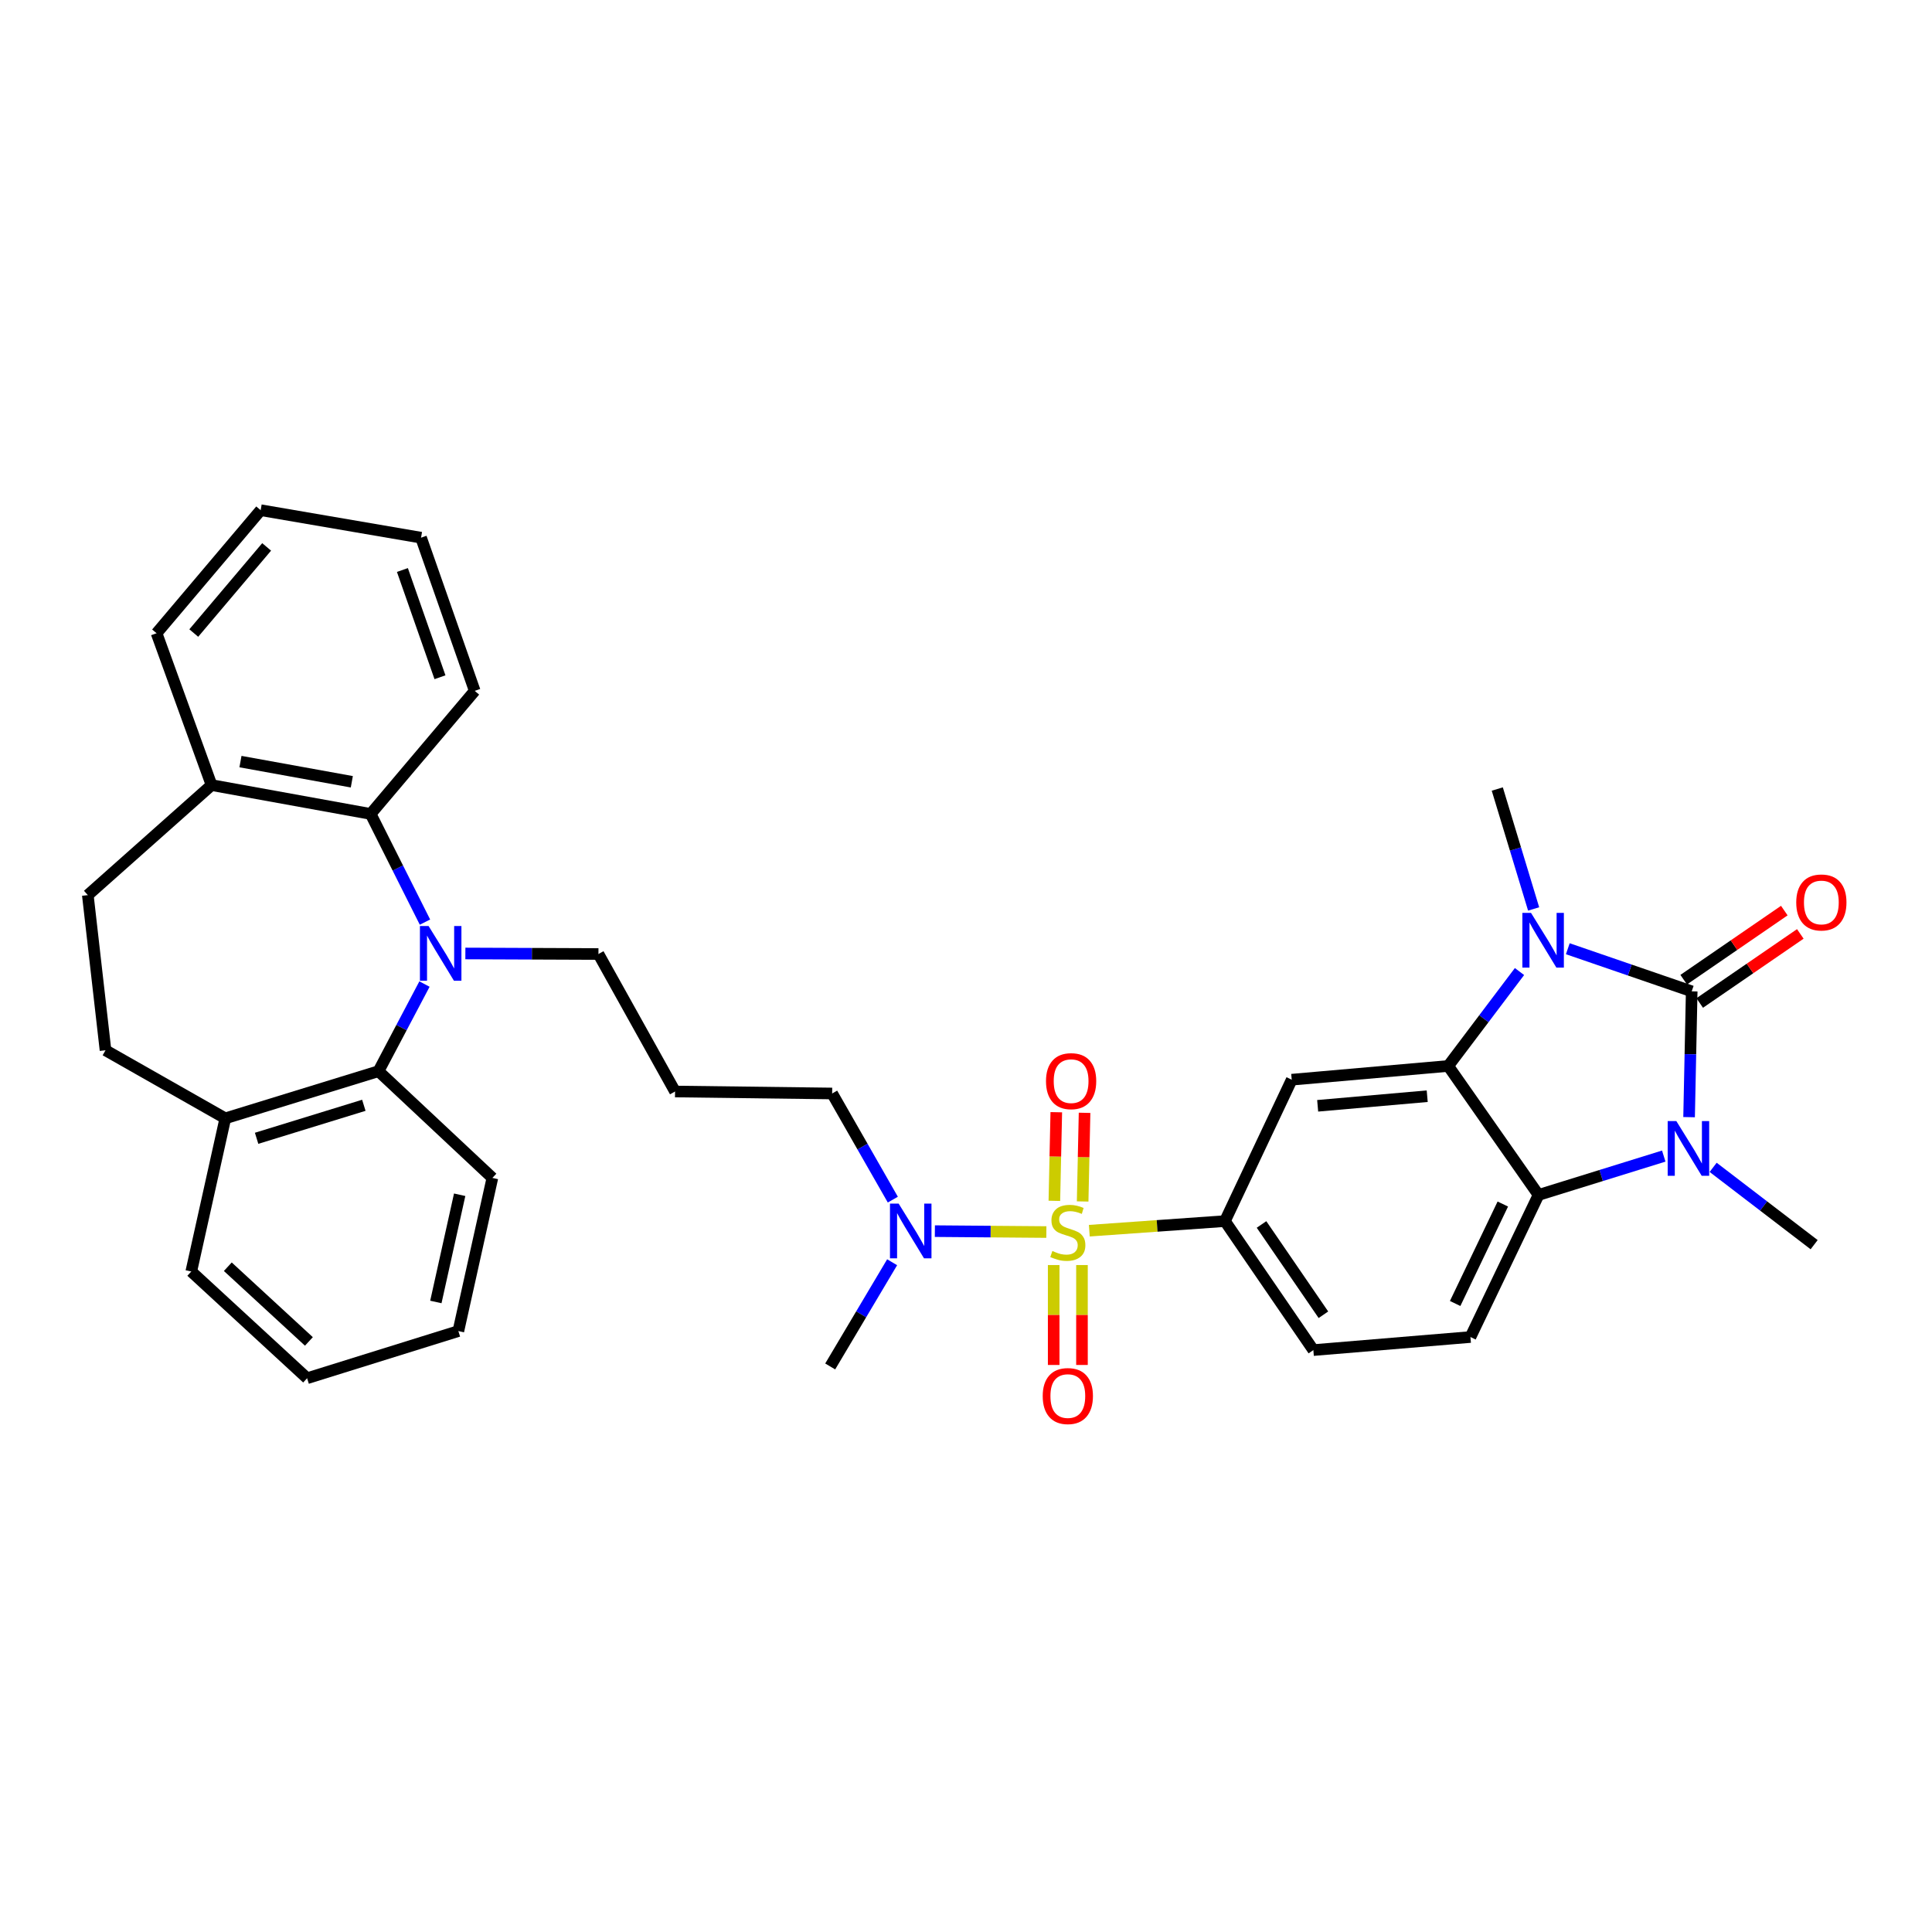 <?xml version='1.0' encoding='iso-8859-1'?>
<svg version='1.1' baseProfile='full'
              xmlns='http://www.w3.org/2000/svg'
                      xmlns:rdkit='http://www.rdkit.org/xml'
                      xmlns:xlink='http://www.w3.org/1999/xlink'
                  xml:space='preserve'
width='1000px' height='1000px' viewBox='0 0 1000 1000'>
<!-- END OF HEADER -->
<rect style='opacity:1.0;fill:#FFFFFF;stroke:none' width='1000' height='1000' x='0' y='0'> </rect>
<path class='bond-1' d='M 875.623,513.112 L 843.556,502.088' style='fill:none;fill-rule:evenodd;stroke:#000000;stroke-width:6px;stroke-linecap:butt;stroke-linejoin:miter;stroke-opacity:1' />
<path class='bond-1' d='M 843.556,502.088 L 811.49,491.063' style='fill:none;fill-rule:evenodd;stroke:#0000FF;stroke-width:6px;stroke-linecap:butt;stroke-linejoin:miter;stroke-opacity:1' />
<path class='bond-2' d='M 875.623,513.112 L 874.946,545.673' style='fill:none;fill-rule:evenodd;stroke:#000000;stroke-width:6px;stroke-linecap:butt;stroke-linejoin:miter;stroke-opacity:1' />
<path class='bond-2' d='M 874.946,545.673 L 874.268,578.234' style='fill:none;fill-rule:evenodd;stroke:#0000FF;stroke-width:6px;stroke-linecap:butt;stroke-linejoin:miter;stroke-opacity:1' />
<path class='bond-14' d='M 879.767,519.146 L 905.802,501.268' style='fill:none;fill-rule:evenodd;stroke:#000000;stroke-width:6px;stroke-linecap:butt;stroke-linejoin:miter;stroke-opacity:1' />
<path class='bond-14' d='M 905.802,501.268 L 931.838,483.389' style='fill:none;fill-rule:evenodd;stroke:#FF0000;stroke-width:6px;stroke-linecap:butt;stroke-linejoin:miter;stroke-opacity:1' />
<path class='bond-14' d='M 871.48,507.078 L 897.515,489.2' style='fill:none;fill-rule:evenodd;stroke:#000000;stroke-width:6px;stroke-linecap:butt;stroke-linejoin:miter;stroke-opacity:1' />
<path class='bond-14' d='M 897.515,489.2 L 923.551,471.321' style='fill:none;fill-rule:evenodd;stroke:#FF0000;stroke-width:6px;stroke-linecap:butt;stroke-linejoin:miter;stroke-opacity:1' />
<path class='bond-0' d='M 563.825,637.006 L 598.923,634.524' style='fill:none;fill-rule:evenodd;stroke:#CCCC00;stroke-width:6px;stroke-linecap:butt;stroke-linejoin:miter;stroke-opacity:1' />
<path class='bond-0' d='M 598.923,634.524 L 634.022,632.042' style='fill:none;fill-rule:evenodd;stroke:#000000;stroke-width:6px;stroke-linecap:butt;stroke-linejoin:miter;stroke-opacity:1' />
<path class='bond-10' d='M 541.594,637.703 L 512.741,637.469' style='fill:none;fill-rule:evenodd;stroke:#CCCC00;stroke-width:6px;stroke-linecap:butt;stroke-linejoin:miter;stroke-opacity:1' />
<path class='bond-10' d='M 512.741,637.469 L 483.888,637.235' style='fill:none;fill-rule:evenodd;stroke:#0000FF;stroke-width:6px;stroke-linecap:butt;stroke-linejoin:miter;stroke-opacity:1' />
<path class='bond-12' d='M 545.387,654.791 L 545.387,680.646' style='fill:none;fill-rule:evenodd;stroke:#CCCC00;stroke-width:6px;stroke-linecap:butt;stroke-linejoin:miter;stroke-opacity:1' />
<path class='bond-12' d='M 545.387,680.646 L 545.387,706.502' style='fill:none;fill-rule:evenodd;stroke:#FF0000;stroke-width:6px;stroke-linecap:butt;stroke-linejoin:miter;stroke-opacity:1' />
<path class='bond-12' d='M 560.027,654.791 L 560.027,680.646' style='fill:none;fill-rule:evenodd;stroke:#CCCC00;stroke-width:6px;stroke-linecap:butt;stroke-linejoin:miter;stroke-opacity:1' />
<path class='bond-12' d='M 560.027,680.646 L 560.027,706.502' style='fill:none;fill-rule:evenodd;stroke:#FF0000;stroke-width:6px;stroke-linecap:butt;stroke-linejoin:miter;stroke-opacity:1' />
<path class='bond-13' d='M 560.374,621.874 L 560.872,598.934' style='fill:none;fill-rule:evenodd;stroke:#CCCC00;stroke-width:6px;stroke-linecap:butt;stroke-linejoin:miter;stroke-opacity:1' />
<path class='bond-13' d='M 560.872,598.934 L 561.371,575.994' style='fill:none;fill-rule:evenodd;stroke:#FF0000;stroke-width:6px;stroke-linecap:butt;stroke-linejoin:miter;stroke-opacity:1' />
<path class='bond-13' d='M 545.738,621.556 L 546.236,598.616' style='fill:none;fill-rule:evenodd;stroke:#CCCC00;stroke-width:6px;stroke-linecap:butt;stroke-linejoin:miter;stroke-opacity:1' />
<path class='bond-13' d='M 546.236,598.616 L 546.735,575.676' style='fill:none;fill-rule:evenodd;stroke:#FF0000;stroke-width:6px;stroke-linecap:butt;stroke-linejoin:miter;stroke-opacity:1' />
<path class='bond-3' d='M 786.488,502.87 L 768.041,527.307' style='fill:none;fill-rule:evenodd;stroke:#0000FF;stroke-width:6px;stroke-linecap:butt;stroke-linejoin:miter;stroke-opacity:1' />
<path class='bond-3' d='M 768.041,527.307 L 749.593,551.745' style='fill:none;fill-rule:evenodd;stroke:#000000;stroke-width:6px;stroke-linecap:butt;stroke-linejoin:miter;stroke-opacity:1' />
<path class='bond-21' d='M 793.805,470.467 L 784.399,439.433' style='fill:none;fill-rule:evenodd;stroke:#0000FF;stroke-width:6px;stroke-linecap:butt;stroke-linejoin:miter;stroke-opacity:1' />
<path class='bond-21' d='M 784.399,439.433 L 774.992,408.399' style='fill:none;fill-rule:evenodd;stroke:#000000;stroke-width:6px;stroke-linecap:butt;stroke-linejoin:miter;stroke-opacity:1' />
<path class='bond-5' d='M 861.16,598.389 L 828.751,608.445' style='fill:none;fill-rule:evenodd;stroke:#0000FF;stroke-width:6px;stroke-linecap:butt;stroke-linejoin:miter;stroke-opacity:1' />
<path class='bond-5' d='M 828.751,608.445 L 796.342,618.501' style='fill:none;fill-rule:evenodd;stroke:#000000;stroke-width:6px;stroke-linecap:butt;stroke-linejoin:miter;stroke-opacity:1' />
<path class='bond-22' d='M 886.72,604.218 L 912.858,624.23' style='fill:none;fill-rule:evenodd;stroke:#0000FF;stroke-width:6px;stroke-linecap:butt;stroke-linejoin:miter;stroke-opacity:1' />
<path class='bond-22' d='M 912.858,624.23 L 938.996,644.242' style='fill:none;fill-rule:evenodd;stroke:#000000;stroke-width:6px;stroke-linecap:butt;stroke-linejoin:miter;stroke-opacity:1' />
<path class='bond-7' d='M 749.593,551.745 L 668.595,558.845' style='fill:none;fill-rule:evenodd;stroke:#000000;stroke-width:6px;stroke-linecap:butt;stroke-linejoin:miter;stroke-opacity:1' />
<path class='bond-7' d='M 738.722,567.393 L 682.023,572.363' style='fill:none;fill-rule:evenodd;stroke:#000000;stroke-width:6px;stroke-linecap:butt;stroke-linejoin:miter;stroke-opacity:1' />
<path class='bond-34' d='M 749.593,551.745 L 796.342,618.501' style='fill:none;fill-rule:evenodd;stroke:#000000;stroke-width:6px;stroke-linecap:butt;stroke-linejoin:miter;stroke-opacity:1' />
<path class='bond-4' d='M 240.873,493.515 L 275.314,493.656' style='fill:none;fill-rule:evenodd;stroke:#0000FF;stroke-width:6px;stroke-linecap:butt;stroke-linejoin:miter;stroke-opacity:1' />
<path class='bond-4' d='M 275.314,493.656 L 309.755,493.796' style='fill:none;fill-rule:evenodd;stroke:#000000;stroke-width:6px;stroke-linecap:butt;stroke-linejoin:miter;stroke-opacity:1' />
<path class='bond-8' d='M 219.709,509.347 L 207.809,531.896' style='fill:none;fill-rule:evenodd;stroke:#0000FF;stroke-width:6px;stroke-linecap:butt;stroke-linejoin:miter;stroke-opacity:1' />
<path class='bond-8' d='M 207.809,531.896 L 195.909,554.445' style='fill:none;fill-rule:evenodd;stroke:#000000;stroke-width:6px;stroke-linecap:butt;stroke-linejoin:miter;stroke-opacity:1' />
<path class='bond-9' d='M 219.965,477.284 L 205.904,449.287' style='fill:none;fill-rule:evenodd;stroke:#0000FF;stroke-width:6px;stroke-linecap:butt;stroke-linejoin:miter;stroke-opacity:1' />
<path class='bond-9' d='M 205.904,449.287 L 191.842,421.29' style='fill:none;fill-rule:evenodd;stroke:#000000;stroke-width:6px;stroke-linecap:butt;stroke-linejoin:miter;stroke-opacity:1' />
<path class='bond-11' d='M 796.342,618.501 L 761.101,692.04' style='fill:none;fill-rule:evenodd;stroke:#000000;stroke-width:6px;stroke-linecap:butt;stroke-linejoin:miter;stroke-opacity:1' />
<path class='bond-11' d='M 777.854,623.205 L 753.185,674.683' style='fill:none;fill-rule:evenodd;stroke:#000000;stroke-width:6px;stroke-linecap:butt;stroke-linejoin:miter;stroke-opacity:1' />
<path class='bond-6' d='M 634.022,632.042 L 668.595,558.845' style='fill:none;fill-rule:evenodd;stroke:#000000;stroke-width:6px;stroke-linecap:butt;stroke-linejoin:miter;stroke-opacity:1' />
<path class='bond-35' d='M 634.022,632.042 L 679.787,698.807' style='fill:none;fill-rule:evenodd;stroke:#000000;stroke-width:6px;stroke-linecap:butt;stroke-linejoin:miter;stroke-opacity:1' />
<path class='bond-35' d='M 652.961,633.78 L 684.997,680.515' style='fill:none;fill-rule:evenodd;stroke:#000000;stroke-width:6px;stroke-linecap:butt;stroke-linejoin:miter;stroke-opacity:1' />
<path class='bond-15' d='M 195.909,554.445 L 116.619,578.852' style='fill:none;fill-rule:evenodd;stroke:#000000;stroke-width:6px;stroke-linecap:butt;stroke-linejoin:miter;stroke-opacity:1' />
<path class='bond-15' d='M 188.322,572.097 L 132.819,589.183' style='fill:none;fill-rule:evenodd;stroke:#000000;stroke-width:6px;stroke-linecap:butt;stroke-linejoin:miter;stroke-opacity:1' />
<path class='bond-26' d='M 195.909,554.445 L 254.857,609.685' style='fill:none;fill-rule:evenodd;stroke:#000000;stroke-width:6px;stroke-linecap:butt;stroke-linejoin:miter;stroke-opacity:1' />
<path class='bond-16' d='M 191.842,421.29 L 109.503,406.366' style='fill:none;fill-rule:evenodd;stroke:#000000;stroke-width:6px;stroke-linecap:butt;stroke-linejoin:miter;stroke-opacity:1' />
<path class='bond-16' d='M 182.102,404.646 L 124.464,394.199' style='fill:none;fill-rule:evenodd;stroke:#000000;stroke-width:6px;stroke-linecap:butt;stroke-linejoin:miter;stroke-opacity:1' />
<path class='bond-25' d='M 191.842,421.29 L 245.716,357.591' style='fill:none;fill-rule:evenodd;stroke:#000000;stroke-width:6px;stroke-linecap:butt;stroke-linejoin:miter;stroke-opacity:1' />
<path class='bond-24' d='M 462.126,620.925 L 446.423,593.455' style='fill:none;fill-rule:evenodd;stroke:#0000FF;stroke-width:6px;stroke-linecap:butt;stroke-linejoin:miter;stroke-opacity:1' />
<path class='bond-24' d='M 446.423,593.455 L 430.719,565.986' style='fill:none;fill-rule:evenodd;stroke:#000000;stroke-width:6px;stroke-linecap:butt;stroke-linejoin:miter;stroke-opacity:1' />
<path class='bond-27' d='M 461.765,653.334 L 445.738,680.304' style='fill:none;fill-rule:evenodd;stroke:#0000FF;stroke-width:6px;stroke-linecap:butt;stroke-linejoin:miter;stroke-opacity:1' />
<path class='bond-27' d='M 445.738,680.304 L 429.71,707.274' style='fill:none;fill-rule:evenodd;stroke:#000000;stroke-width:6px;stroke-linecap:butt;stroke-linejoin:miter;stroke-opacity:1' />
<path class='bond-17' d='M 761.101,692.04 L 679.787,698.807' style='fill:none;fill-rule:evenodd;stroke:#000000;stroke-width:6px;stroke-linecap:butt;stroke-linejoin:miter;stroke-opacity:1' />
<path class='bond-19' d='M 116.619,578.852 L 54.612,543.62' style='fill:none;fill-rule:evenodd;stroke:#000000;stroke-width:6px;stroke-linecap:butt;stroke-linejoin:miter;stroke-opacity:1' />
<path class='bond-28' d='M 116.619,578.852 L 99.003,658.133' style='fill:none;fill-rule:evenodd;stroke:#000000;stroke-width:6px;stroke-linecap:butt;stroke-linejoin:miter;stroke-opacity:1' />
<path class='bond-18' d='M 109.503,406.366 L 45.455,463.305' style='fill:none;fill-rule:evenodd;stroke:#000000;stroke-width:6px;stroke-linecap:butt;stroke-linejoin:miter;stroke-opacity:1' />
<path class='bond-29' d='M 109.503,406.366 L 81.037,327.759' style='fill:none;fill-rule:evenodd;stroke:#000000;stroke-width:6px;stroke-linecap:butt;stroke-linejoin:miter;stroke-opacity:1' />
<path class='bond-36' d='M 45.455,463.305 L 54.612,543.62' style='fill:none;fill-rule:evenodd;stroke:#000000;stroke-width:6px;stroke-linecap:butt;stroke-linejoin:miter;stroke-opacity:1' />
<path class='bond-20' d='M 309.755,493.796 L 349.404,564.961' style='fill:none;fill-rule:evenodd;stroke:#000000;stroke-width:6px;stroke-linecap:butt;stroke-linejoin:miter;stroke-opacity:1' />
<path class='bond-23' d='M 349.404,564.961 L 430.719,565.986' style='fill:none;fill-rule:evenodd;stroke:#000000;stroke-width:6px;stroke-linecap:butt;stroke-linejoin:miter;stroke-opacity:1' />
<path class='bond-30' d='M 245.716,357.591 L 217.933,278.302' style='fill:none;fill-rule:evenodd;stroke:#000000;stroke-width:6px;stroke-linecap:butt;stroke-linejoin:miter;stroke-opacity:1' />
<path class='bond-30' d='M 227.732,350.539 L 208.284,295.036' style='fill:none;fill-rule:evenodd;stroke:#000000;stroke-width:6px;stroke-linecap:butt;stroke-linejoin:miter;stroke-opacity:1' />
<path class='bond-31' d='M 254.857,609.685 L 237.249,688.966' style='fill:none;fill-rule:evenodd;stroke:#000000;stroke-width:6px;stroke-linecap:butt;stroke-linejoin:miter;stroke-opacity:1' />
<path class='bond-31' d='M 237.925,618.403 L 225.599,673.9' style='fill:none;fill-rule:evenodd;stroke:#000000;stroke-width:6px;stroke-linecap:butt;stroke-linejoin:miter;stroke-opacity:1' />
<path class='bond-38' d='M 99.003,658.133 L 158.96,713.373' style='fill:none;fill-rule:evenodd;stroke:#000000;stroke-width:6px;stroke-linecap:butt;stroke-linejoin:miter;stroke-opacity:1' />
<path class='bond-38' d='M 117.916,655.653 L 159.886,694.321' style='fill:none;fill-rule:evenodd;stroke:#000000;stroke-width:6px;stroke-linecap:butt;stroke-linejoin:miter;stroke-opacity:1' />
<path class='bond-37' d='M 81.037,327.759 L 134.919,264.069' style='fill:none;fill-rule:evenodd;stroke:#000000;stroke-width:6px;stroke-linecap:butt;stroke-linejoin:miter;stroke-opacity:1' />
<path class='bond-37' d='M 100.296,327.661 L 138.013,283.078' style='fill:none;fill-rule:evenodd;stroke:#000000;stroke-width:6px;stroke-linecap:butt;stroke-linejoin:miter;stroke-opacity:1' />
<path class='bond-32' d='M 217.933,278.302 L 134.919,264.069' style='fill:none;fill-rule:evenodd;stroke:#000000;stroke-width:6px;stroke-linecap:butt;stroke-linejoin:miter;stroke-opacity:1' />
<path class='bond-33' d='M 237.249,688.966 L 158.96,713.373' style='fill:none;fill-rule:evenodd;stroke:#000000;stroke-width:6px;stroke-linecap:butt;stroke-linejoin:miter;stroke-opacity:1' />
<path  class='atom-1' d='M 544.707 647.513
Q 545.027 647.633, 546.347 648.193
Q 547.667 648.753, 549.107 649.113
Q 550.587 649.433, 552.027 649.433
Q 554.707 649.433, 556.267 648.153
Q 557.827 646.833, 557.827 644.553
Q 557.827 642.993, 557.027 642.033
Q 556.267 641.073, 555.067 640.553
Q 553.867 640.033, 551.867 639.433
Q 549.347 638.673, 547.827 637.953
Q 546.347 637.233, 545.267 635.713
Q 544.227 634.193, 544.227 631.633
Q 544.227 628.073, 546.627 625.873
Q 549.067 623.673, 553.867 623.673
Q 557.147 623.673, 560.867 625.233
L 559.947 628.313
Q 556.547 626.913, 553.987 626.913
Q 551.227 626.913, 549.707 628.073
Q 548.187 629.193, 548.227 631.153
Q 548.227 632.673, 548.987 633.593
Q 549.787 634.513, 550.907 635.033
Q 552.067 635.553, 553.987 636.153
Q 556.547 636.953, 558.067 637.753
Q 559.587 638.553, 560.667 640.193
Q 561.787 641.793, 561.787 644.553
Q 561.787 648.473, 559.147 650.593
Q 556.547 652.673, 552.187 652.673
Q 549.667 652.673, 547.747 652.113
Q 545.867 651.593, 543.627 650.673
L 544.707 647.513
' fill='#CCCC00'/>
<path  class='atom-2' d='M 792.457 472.512
L 801.737 487.512
Q 802.657 488.992, 804.137 491.672
Q 805.617 494.352, 805.697 494.512
L 805.697 472.512
L 809.457 472.512
L 809.457 500.832
L 805.577 500.832
L 795.617 484.432
Q 794.457 482.512, 793.217 480.312
Q 792.017 478.112, 791.657 477.432
L 791.657 500.832
L 787.977 500.832
L 787.977 472.512
L 792.457 472.512
' fill='#0000FF'/>
<path  class='atom-3' d='M 867.671 580.267
L 876.951 595.267
Q 877.871 596.747, 879.351 599.427
Q 880.831 602.107, 880.911 602.267
L 880.911 580.267
L 884.671 580.267
L 884.671 608.587
L 880.791 608.587
L 870.831 592.187
Q 869.671 590.267, 868.431 588.067
Q 867.231 585.867, 866.871 585.187
L 866.871 608.587
L 863.191 608.587
L 863.191 580.267
L 867.671 580.267
' fill='#0000FF'/>
<path  class='atom-5' d='M 221.831 479.303
L 231.111 494.303
Q 232.031 495.783, 233.511 498.463
Q 234.991 501.143, 235.071 501.303
L 235.071 479.303
L 238.831 479.303
L 238.831 507.623
L 234.951 507.623
L 224.991 491.223
Q 223.831 489.303, 222.591 487.103
Q 221.391 484.903, 221.031 484.223
L 221.031 507.623
L 217.351 507.623
L 217.351 479.303
L 221.831 479.303
' fill='#0000FF'/>
<path  class='atom-11' d='M 465.132 622.974
L 474.412 637.974
Q 475.332 639.454, 476.812 642.134
Q 478.292 644.814, 478.372 644.974
L 478.372 622.974
L 482.132 622.974
L 482.132 651.294
L 478.252 651.294
L 468.292 634.894
Q 467.132 632.974, 465.892 630.774
Q 464.692 628.574, 464.332 627.894
L 464.332 651.294
L 460.652 651.294
L 460.652 622.974
L 465.132 622.974
' fill='#0000FF'/>
<path  class='atom-13' d='M 539.707 722.595
Q 539.707 715.795, 543.067 711.995
Q 546.427 708.195, 552.707 708.195
Q 558.987 708.195, 562.347 711.995
Q 565.707 715.795, 565.707 722.595
Q 565.707 729.475, 562.307 733.395
Q 558.907 737.275, 552.707 737.275
Q 546.467 737.275, 543.067 733.395
Q 539.707 729.515, 539.707 722.595
M 552.707 734.075
Q 557.027 734.075, 559.347 731.195
Q 561.707 728.275, 561.707 722.595
Q 561.707 717.035, 559.347 714.235
Q 557.027 711.395, 552.707 711.395
Q 548.387 711.395, 546.027 714.195
Q 543.707 716.995, 543.707 722.595
Q 543.707 728.315, 546.027 731.195
Q 548.387 734.075, 552.707 734.075
' fill='#FF0000'/>
<path  class='atom-14' d='M 541.407 559.6
Q 541.407 552.8, 544.767 549
Q 548.127 545.2, 554.407 545.2
Q 560.687 545.2, 564.047 549
Q 567.407 552.8, 567.407 559.6
Q 567.407 566.48, 564.007 570.4
Q 560.607 574.28, 554.407 574.28
Q 548.167 574.28, 544.767 570.4
Q 541.407 566.52, 541.407 559.6
M 554.407 571.08
Q 558.727 571.08, 561.047 568.2
Q 563.407 565.28, 563.407 559.6
Q 563.407 554.04, 561.047 551.24
Q 558.727 548.4, 554.407 548.4
Q 550.087 548.4, 547.727 551.2
Q 545.407 554, 545.407 559.6
Q 545.407 565.32, 547.727 568.2
Q 550.087 571.08, 554.407 571.08
' fill='#FF0000'/>
<path  class='atom-15' d='M 929.729 467.11
Q 929.729 460.31, 933.089 456.51
Q 936.449 452.71, 942.729 452.71
Q 949.009 452.71, 952.369 456.51
Q 955.729 460.31, 955.729 467.11
Q 955.729 473.99, 952.329 477.91
Q 948.929 481.79, 942.729 481.79
Q 936.489 481.79, 933.089 477.91
Q 929.729 474.03, 929.729 467.11
M 942.729 478.59
Q 947.049 478.59, 949.369 475.71
Q 951.729 472.79, 951.729 467.11
Q 951.729 461.55, 949.369 458.75
Q 947.049 455.91, 942.729 455.91
Q 938.409 455.91, 936.049 458.71
Q 933.729 461.51, 933.729 467.11
Q 933.729 472.83, 936.049 475.71
Q 938.409 478.59, 942.729 478.59
' fill='#FF0000'/>
</svg>
